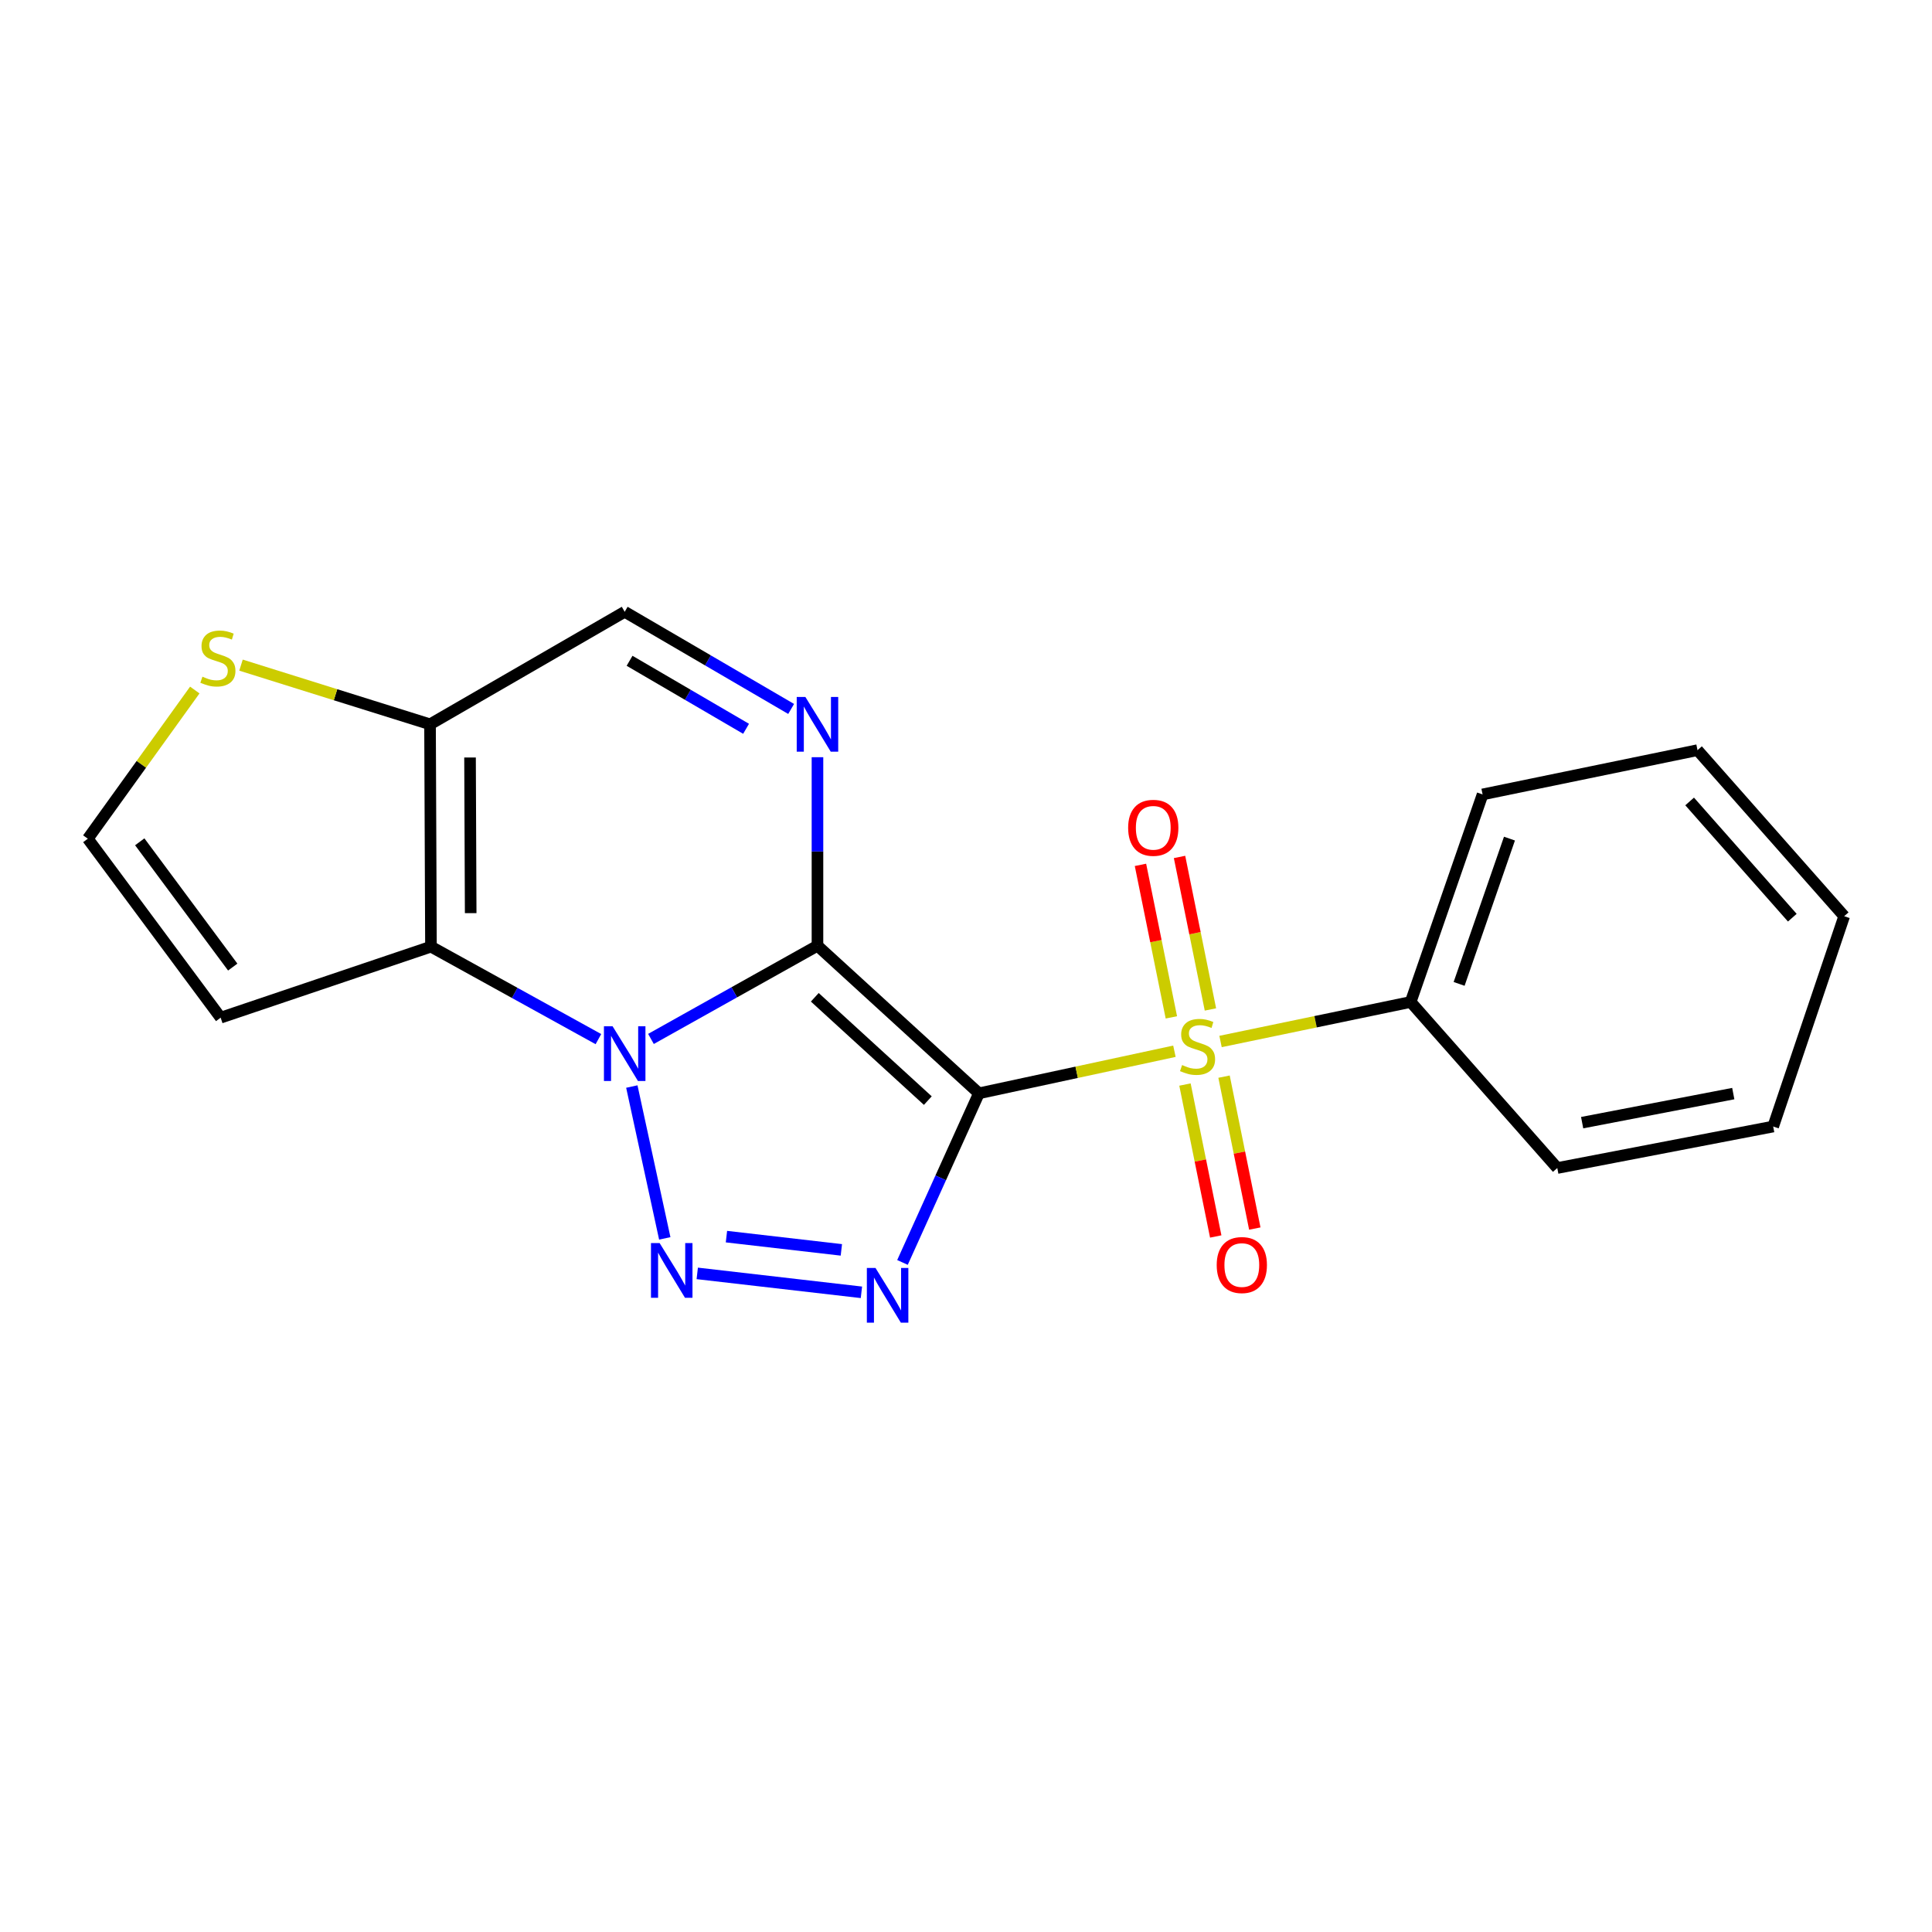 <?xml version='1.0' encoding='iso-8859-1'?>
<svg version='1.1' baseProfile='full'
              xmlns='http://www.w3.org/2000/svg'
                      xmlns:rdkit='http://www.rdkit.org/xml'
                      xmlns:xlink='http://www.w3.org/1999/xlink'
                  xml:space='preserve'
width='1000px' height='1000px' viewBox='0 0 1000 1000'>
<!-- END OF HEADER -->
<rect style='opacity:1.0;fill:#FFFFFF;stroke:none' width='1000' height='1000' x='0' y='0'> </rect>
<path class='bond-0' d='M 506.694,565.903 L 423.121,489.506' style='fill:none;fill-rule:evenodd;stroke:#000000;stroke-width:6px;stroke-linecap:butt;stroke-linejoin:miter;stroke-opacity:1' />
<path class='bond-0' d='M 480.237,569.672 L 421.736,516.194' style='fill:none;fill-rule:evenodd;stroke:#000000;stroke-width:6px;stroke-linecap:butt;stroke-linejoin:miter;stroke-opacity:1' />
<path class='bond-2' d='M 506.694,565.903 L 557.286,555.013' style='fill:none;fill-rule:evenodd;stroke:#000000;stroke-width:6px;stroke-linecap:butt;stroke-linejoin:miter;stroke-opacity:1' />
<path class='bond-2' d='M 557.286,555.013 L 607.878,544.123' style='fill:none;fill-rule:evenodd;stroke:#CCCC00;stroke-width:6px;stroke-linecap:butt;stroke-linejoin:miter;stroke-opacity:1' />
<path class='bond-3' d='M 506.694,565.903 L 486.908,609.67' style='fill:none;fill-rule:evenodd;stroke:#000000;stroke-width:6px;stroke-linecap:butt;stroke-linejoin:miter;stroke-opacity:1' />
<path class='bond-3' d='M 486.908,609.67 L 467.121,653.436' style='fill:none;fill-rule:evenodd;stroke:#0000FF;stroke-width:6px;stroke-linecap:butt;stroke-linejoin:miter;stroke-opacity:1' />
<path class='bond-1' d='M 423.121,489.506 L 380.03,513.628' style='fill:none;fill-rule:evenodd;stroke:#000000;stroke-width:6px;stroke-linecap:butt;stroke-linejoin:miter;stroke-opacity:1' />
<path class='bond-1' d='M 380.03,513.628 L 336.939,537.75' style='fill:none;fill-rule:evenodd;stroke:#0000FF;stroke-width:6px;stroke-linecap:butt;stroke-linejoin:miter;stroke-opacity:1' />
<path class='bond-6' d='M 423.121,489.506 L 423.121,440.717' style='fill:none;fill-rule:evenodd;stroke:#000000;stroke-width:6px;stroke-linecap:butt;stroke-linejoin:miter;stroke-opacity:1' />
<path class='bond-6' d='M 423.121,440.717 L 423.121,391.929' style='fill:none;fill-rule:evenodd;stroke:#0000FF;stroke-width:6px;stroke-linecap:butt;stroke-linejoin:miter;stroke-opacity:1' />
<path class='bond-5' d='M 309.736,537.85 L 266.401,513.919' style='fill:none;fill-rule:evenodd;stroke:#0000FF;stroke-width:6px;stroke-linecap:butt;stroke-linejoin:miter;stroke-opacity:1' />
<path class='bond-5' d='M 266.401,513.919 L 223.066,489.987' style='fill:none;fill-rule:evenodd;stroke:#000000;stroke-width:6px;stroke-linecap:butt;stroke-linejoin:miter;stroke-opacity:1' />
<path class='bond-20' d='M 327.035,562.393 L 344.086,640.986' style='fill:none;fill-rule:evenodd;stroke:#0000FF;stroke-width:6px;stroke-linecap:butt;stroke-linejoin:miter;stroke-opacity:1' />
<path class='bond-11' d='M 613.338,561.359 L 621.3,600.679' style='fill:none;fill-rule:evenodd;stroke:#CCCC00;stroke-width:6px;stroke-linecap:butt;stroke-linejoin:miter;stroke-opacity:1' />
<path class='bond-11' d='M 621.3,600.679 L 629.262,639.998' style='fill:none;fill-rule:evenodd;stroke:#FF0000;stroke-width:6px;stroke-linecap:butt;stroke-linejoin:miter;stroke-opacity:1' />
<path class='bond-11' d='M 633.56,557.265 L 641.522,596.584' style='fill:none;fill-rule:evenodd;stroke:#CCCC00;stroke-width:6px;stroke-linecap:butt;stroke-linejoin:miter;stroke-opacity:1' />
<path class='bond-11' d='M 641.522,596.584 L 649.484,635.903' style='fill:none;fill-rule:evenodd;stroke:#FF0000;stroke-width:6px;stroke-linecap:butt;stroke-linejoin:miter;stroke-opacity:1' />
<path class='bond-12' d='M 626.517,522.491 L 618.521,483.021' style='fill:none;fill-rule:evenodd;stroke:#CCCC00;stroke-width:6px;stroke-linecap:butt;stroke-linejoin:miter;stroke-opacity:1' />
<path class='bond-12' d='M 618.521,483.021 L 610.525,443.552' style='fill:none;fill-rule:evenodd;stroke:#FF0000;stroke-width:6px;stroke-linecap:butt;stroke-linejoin:miter;stroke-opacity:1' />
<path class='bond-12' d='M 606.296,526.588 L 598.299,487.118' style='fill:none;fill-rule:evenodd;stroke:#CCCC00;stroke-width:6px;stroke-linecap:butt;stroke-linejoin:miter;stroke-opacity:1' />
<path class='bond-12' d='M 598.299,487.118 L 590.303,447.649' style='fill:none;fill-rule:evenodd;stroke:#FF0000;stroke-width:6px;stroke-linecap:butt;stroke-linejoin:miter;stroke-opacity:1' />
<path class='bond-13' d='M 631.748,539.073 L 680.952,528.847' style='fill:none;fill-rule:evenodd;stroke:#CCCC00;stroke-width:6px;stroke-linecap:butt;stroke-linejoin:miter;stroke-opacity:1' />
<path class='bond-13' d='M 680.952,528.847 L 730.156,518.621' style='fill:none;fill-rule:evenodd;stroke:#000000;stroke-width:6px;stroke-linecap:butt;stroke-linejoin:miter;stroke-opacity:1' />
<path class='bond-4' d='M 445.871,668.902 L 360.897,659.104' style='fill:none;fill-rule:evenodd;stroke:#0000FF;stroke-width:6px;stroke-linecap:butt;stroke-linejoin:miter;stroke-opacity:1' />
<path class='bond-4' d='M 435.488,646.935 L 376.007,640.077' style='fill:none;fill-rule:evenodd;stroke:#0000FF;stroke-width:6px;stroke-linecap:butt;stroke-linejoin:miter;stroke-opacity:1' />
<path class='bond-9' d='M 223.066,489.987 L 114.207,526.748' style='fill:none;fill-rule:evenodd;stroke:#000000;stroke-width:6px;stroke-linecap:butt;stroke-linejoin:miter;stroke-opacity:1' />
<path class='bond-21' d='M 223.066,489.987 L 222.585,374.904' style='fill:none;fill-rule:evenodd;stroke:#000000;stroke-width:6px;stroke-linecap:butt;stroke-linejoin:miter;stroke-opacity:1' />
<path class='bond-21' d='M 243.626,472.639 L 243.289,392.08' style='fill:none;fill-rule:evenodd;stroke:#000000;stroke-width:6px;stroke-linecap:butt;stroke-linejoin:miter;stroke-opacity:1' />
<path class='bond-8' d='M 409.493,366.949 L 366.416,341.806' style='fill:none;fill-rule:evenodd;stroke:#0000FF;stroke-width:6px;stroke-linecap:butt;stroke-linejoin:miter;stroke-opacity:1' />
<path class='bond-8' d='M 366.416,341.806 L 323.34,316.663' style='fill:none;fill-rule:evenodd;stroke:#000000;stroke-width:6px;stroke-linecap:butt;stroke-linejoin:miter;stroke-opacity:1' />
<path class='bond-8' d='M 386.169,377.225 L 356.015,359.625' style='fill:none;fill-rule:evenodd;stroke:#0000FF;stroke-width:6px;stroke-linecap:butt;stroke-linejoin:miter;stroke-opacity:1' />
<path class='bond-8' d='M 356.015,359.625 L 325.862,342.025' style='fill:none;fill-rule:evenodd;stroke:#000000;stroke-width:6px;stroke-linecap:butt;stroke-linejoin:miter;stroke-opacity:1' />
<path class='bond-7' d='M 222.585,374.904 L 323.34,316.663' style='fill:none;fill-rule:evenodd;stroke:#000000;stroke-width:6px;stroke-linecap:butt;stroke-linejoin:miter;stroke-opacity:1' />
<path class='bond-10' d='M 222.585,374.904 L 173.663,359.587' style='fill:none;fill-rule:evenodd;stroke:#000000;stroke-width:6px;stroke-linecap:butt;stroke-linejoin:miter;stroke-opacity:1' />
<path class='bond-10' d='M 173.663,359.587 L 124.742,344.271' style='fill:none;fill-rule:evenodd;stroke:#CCCC00;stroke-width:6px;stroke-linecap:butt;stroke-linejoin:miter;stroke-opacity:1' />
<path class='bond-14' d='M 114.207,526.748 L 45.455,434.119' style='fill:none;fill-rule:evenodd;stroke:#000000;stroke-width:6px;stroke-linecap:butt;stroke-linejoin:miter;stroke-opacity:1' />
<path class='bond-14' d='M 120.461,500.556 L 72.335,435.716' style='fill:none;fill-rule:evenodd;stroke:#000000;stroke-width:6px;stroke-linecap:butt;stroke-linejoin:miter;stroke-opacity:1' />
<path class='bond-23' d='M 100.823,357.156 L 73.139,395.637' style='fill:none;fill-rule:evenodd;stroke:#CCCC00;stroke-width:6px;stroke-linecap:butt;stroke-linejoin:miter;stroke-opacity:1' />
<path class='bond-23' d='M 73.139,395.637 L 45.455,434.119' style='fill:none;fill-rule:evenodd;stroke:#000000;stroke-width:6px;stroke-linecap:butt;stroke-linejoin:miter;stroke-opacity:1' />
<path class='bond-15' d='M 730.156,518.621 L 767.386,411.194' style='fill:none;fill-rule:evenodd;stroke:#000000;stroke-width:6px;stroke-linecap:butt;stroke-linejoin:miter;stroke-opacity:1' />
<path class='bond-15' d='M 755.235,509.263 L 781.296,434.064' style='fill:none;fill-rule:evenodd;stroke:#000000;stroke-width:6px;stroke-linecap:butt;stroke-linejoin:miter;stroke-opacity:1' />
<path class='bond-16' d='M 730.156,518.621 L 806.049,604.566' style='fill:none;fill-rule:evenodd;stroke:#000000;stroke-width:6px;stroke-linecap:butt;stroke-linejoin:miter;stroke-opacity:1' />
<path class='bond-18' d='M 767.386,411.194 L 878.629,388.281' style='fill:none;fill-rule:evenodd;stroke:#000000;stroke-width:6px;stroke-linecap:butt;stroke-linejoin:miter;stroke-opacity:1' />
<path class='bond-17' d='M 806.049,604.566 L 917.797,583.086' style='fill:none;fill-rule:evenodd;stroke:#000000;stroke-width:6px;stroke-linecap:butt;stroke-linejoin:miter;stroke-opacity:1' />
<path class='bond-17' d='M 818.916,581.083 L 897.14,566.046' style='fill:none;fill-rule:evenodd;stroke:#000000;stroke-width:6px;stroke-linecap:butt;stroke-linejoin:miter;stroke-opacity:1' />
<path class='bond-19' d='M 917.797,583.086 L 954.545,474.226' style='fill:none;fill-rule:evenodd;stroke:#000000;stroke-width:6px;stroke-linecap:butt;stroke-linejoin:miter;stroke-opacity:1' />
<path class='bond-22' d='M 878.629,388.281 L 954.545,474.226' style='fill:none;fill-rule:evenodd;stroke:#000000;stroke-width:6px;stroke-linecap:butt;stroke-linejoin:miter;stroke-opacity:1' />
<path class='bond-22' d='M 874.553,414.832 L 927.694,474.994' style='fill:none;fill-rule:evenodd;stroke:#000000;stroke-width:6px;stroke-linecap:butt;stroke-linejoin:miter;stroke-opacity:1' />
<path  class='atom-2' d='M 317.08 531.203
L 326.36 546.203
Q 327.28 547.683, 328.76 550.363
Q 330.24 553.043, 330.32 553.203
L 330.32 531.203
L 334.08 531.203
L 334.08 559.523
L 330.2 559.523
L 320.24 543.123
Q 319.08 541.203, 317.84 539.003
Q 316.64 536.803, 316.28 536.123
L 316.28 559.523
L 312.6 559.523
L 312.6 531.203
L 317.08 531.203
' fill='#0000FF'/>
<path  class='atom-3' d='M 611.852 551.266
Q 612.172 551.386, 613.492 551.946
Q 614.812 552.506, 616.252 552.866
Q 617.732 553.186, 619.172 553.186
Q 621.852 553.186, 623.412 551.906
Q 624.972 550.586, 624.972 548.306
Q 624.972 546.746, 624.172 545.786
Q 623.412 544.826, 622.212 544.306
Q 621.012 543.786, 619.012 543.186
Q 616.492 542.426, 614.972 541.706
Q 613.492 540.986, 612.412 539.466
Q 611.372 537.946, 611.372 535.386
Q 611.372 531.826, 613.772 529.626
Q 616.212 527.426, 621.012 527.426
Q 624.292 527.426, 628.012 528.986
L 627.092 532.066
Q 623.692 530.666, 621.132 530.666
Q 618.372 530.666, 616.852 531.826
Q 615.332 532.946, 615.372 534.906
Q 615.372 536.426, 616.132 537.346
Q 616.932 538.266, 618.052 538.786
Q 619.212 539.306, 621.132 539.906
Q 623.692 540.706, 625.212 541.506
Q 626.732 542.306, 627.812 543.946
Q 628.932 545.546, 628.932 548.306
Q 628.932 552.226, 626.292 554.346
Q 623.692 556.426, 619.332 556.426
Q 616.812 556.426, 614.892 555.866
Q 613.012 555.346, 610.772 554.426
L 611.852 551.266
' fill='#CCCC00'/>
<path  class='atom-4' d='M 453.163 656.304
L 462.443 671.304
Q 463.363 672.784, 464.843 675.464
Q 466.323 678.144, 466.403 678.304
L 466.403 656.304
L 470.163 656.304
L 470.163 684.624
L 466.283 684.624
L 456.323 668.224
Q 455.163 666.304, 453.923 664.104
Q 452.723 661.904, 452.363 661.224
L 452.363 684.624
L 448.683 684.624
L 448.683 656.304
L 453.163 656.304
' fill='#0000FF'/>
<path  class='atom-5' d='M 341.426 643.421
L 350.706 658.421
Q 351.626 659.901, 353.106 662.581
Q 354.586 665.261, 354.666 665.421
L 354.666 643.421
L 358.426 643.421
L 358.426 671.741
L 354.546 671.741
L 344.586 655.341
Q 343.426 653.421, 342.186 651.221
Q 340.986 649.021, 340.626 648.341
L 340.626 671.741
L 336.946 671.741
L 336.946 643.421
L 341.426 643.421
' fill='#0000FF'/>
<path  class='atom-7' d='M 416.861 360.744
L 426.141 375.744
Q 427.061 377.224, 428.541 379.904
Q 430.021 382.584, 430.101 382.744
L 430.101 360.744
L 433.861 360.744
L 433.861 389.064
L 429.981 389.064
L 420.021 372.664
Q 418.861 370.744, 417.621 368.544
Q 416.421 366.344, 416.061 365.664
L 416.061 389.064
L 412.381 389.064
L 412.381 360.744
L 416.861 360.744
' fill='#0000FF'/>
<path  class='atom-11' d='M 104.785 350.248
Q 105.105 350.368, 106.425 350.928
Q 107.745 351.488, 109.185 351.848
Q 110.665 352.168, 112.105 352.168
Q 114.785 352.168, 116.345 350.888
Q 117.905 349.568, 117.905 347.288
Q 117.905 345.728, 117.105 344.768
Q 116.345 343.808, 115.145 343.288
Q 113.945 342.768, 111.945 342.168
Q 109.425 341.408, 107.905 340.688
Q 106.425 339.968, 105.345 338.448
Q 104.305 336.928, 104.305 334.368
Q 104.305 330.808, 106.705 328.608
Q 109.145 326.408, 113.945 326.408
Q 117.225 326.408, 120.945 327.968
L 120.025 331.048
Q 116.625 329.648, 114.065 329.648
Q 111.305 329.648, 109.785 330.808
Q 108.265 331.928, 108.305 333.888
Q 108.305 335.408, 109.065 336.328
Q 109.865 337.248, 110.985 337.768
Q 112.145 338.288, 114.065 338.888
Q 116.625 339.688, 118.145 340.488
Q 119.665 341.288, 120.745 342.928
Q 121.865 344.528, 121.865 347.288
Q 121.865 351.208, 119.225 353.328
Q 116.625 355.408, 112.265 355.408
Q 109.745 355.408, 107.825 354.848
Q 105.945 354.328, 103.705 353.408
L 104.785 350.248
' fill='#CCCC00'/>
<path  class='atom-12' d='M 629.765 654.783
Q 629.765 647.983, 633.125 644.183
Q 636.485 640.383, 642.765 640.383
Q 649.045 640.383, 652.405 644.183
Q 655.765 647.983, 655.765 654.783
Q 655.765 661.663, 652.365 665.583
Q 648.965 669.463, 642.765 669.463
Q 636.525 669.463, 633.125 665.583
Q 629.765 661.703, 629.765 654.783
M 642.765 666.263
Q 647.085 666.263, 649.405 663.383
Q 651.765 660.463, 651.765 654.783
Q 651.765 649.223, 649.405 646.423
Q 647.085 643.583, 642.765 643.583
Q 638.445 643.583, 636.085 646.383
Q 633.765 649.183, 633.765 654.783
Q 633.765 660.503, 636.085 663.383
Q 638.445 666.263, 642.765 666.263
' fill='#FF0000'/>
<path  class='atom-13' d='M 583.927 428.468
Q 583.927 421.668, 587.287 417.868
Q 590.647 414.068, 596.927 414.068
Q 603.207 414.068, 606.567 417.868
Q 609.927 421.668, 609.927 428.468
Q 609.927 435.348, 606.527 439.268
Q 603.127 443.148, 596.927 443.148
Q 590.687 443.148, 587.287 439.268
Q 583.927 435.388, 583.927 428.468
M 596.927 439.948
Q 601.247 439.948, 603.567 437.068
Q 605.927 434.148, 605.927 428.468
Q 605.927 422.908, 603.567 420.108
Q 601.247 417.268, 596.927 417.268
Q 592.607 417.268, 590.247 420.068
Q 587.927 422.868, 587.927 428.468
Q 587.927 434.188, 590.247 437.068
Q 592.607 439.948, 596.927 439.948
' fill='#FF0000'/>
</svg>
